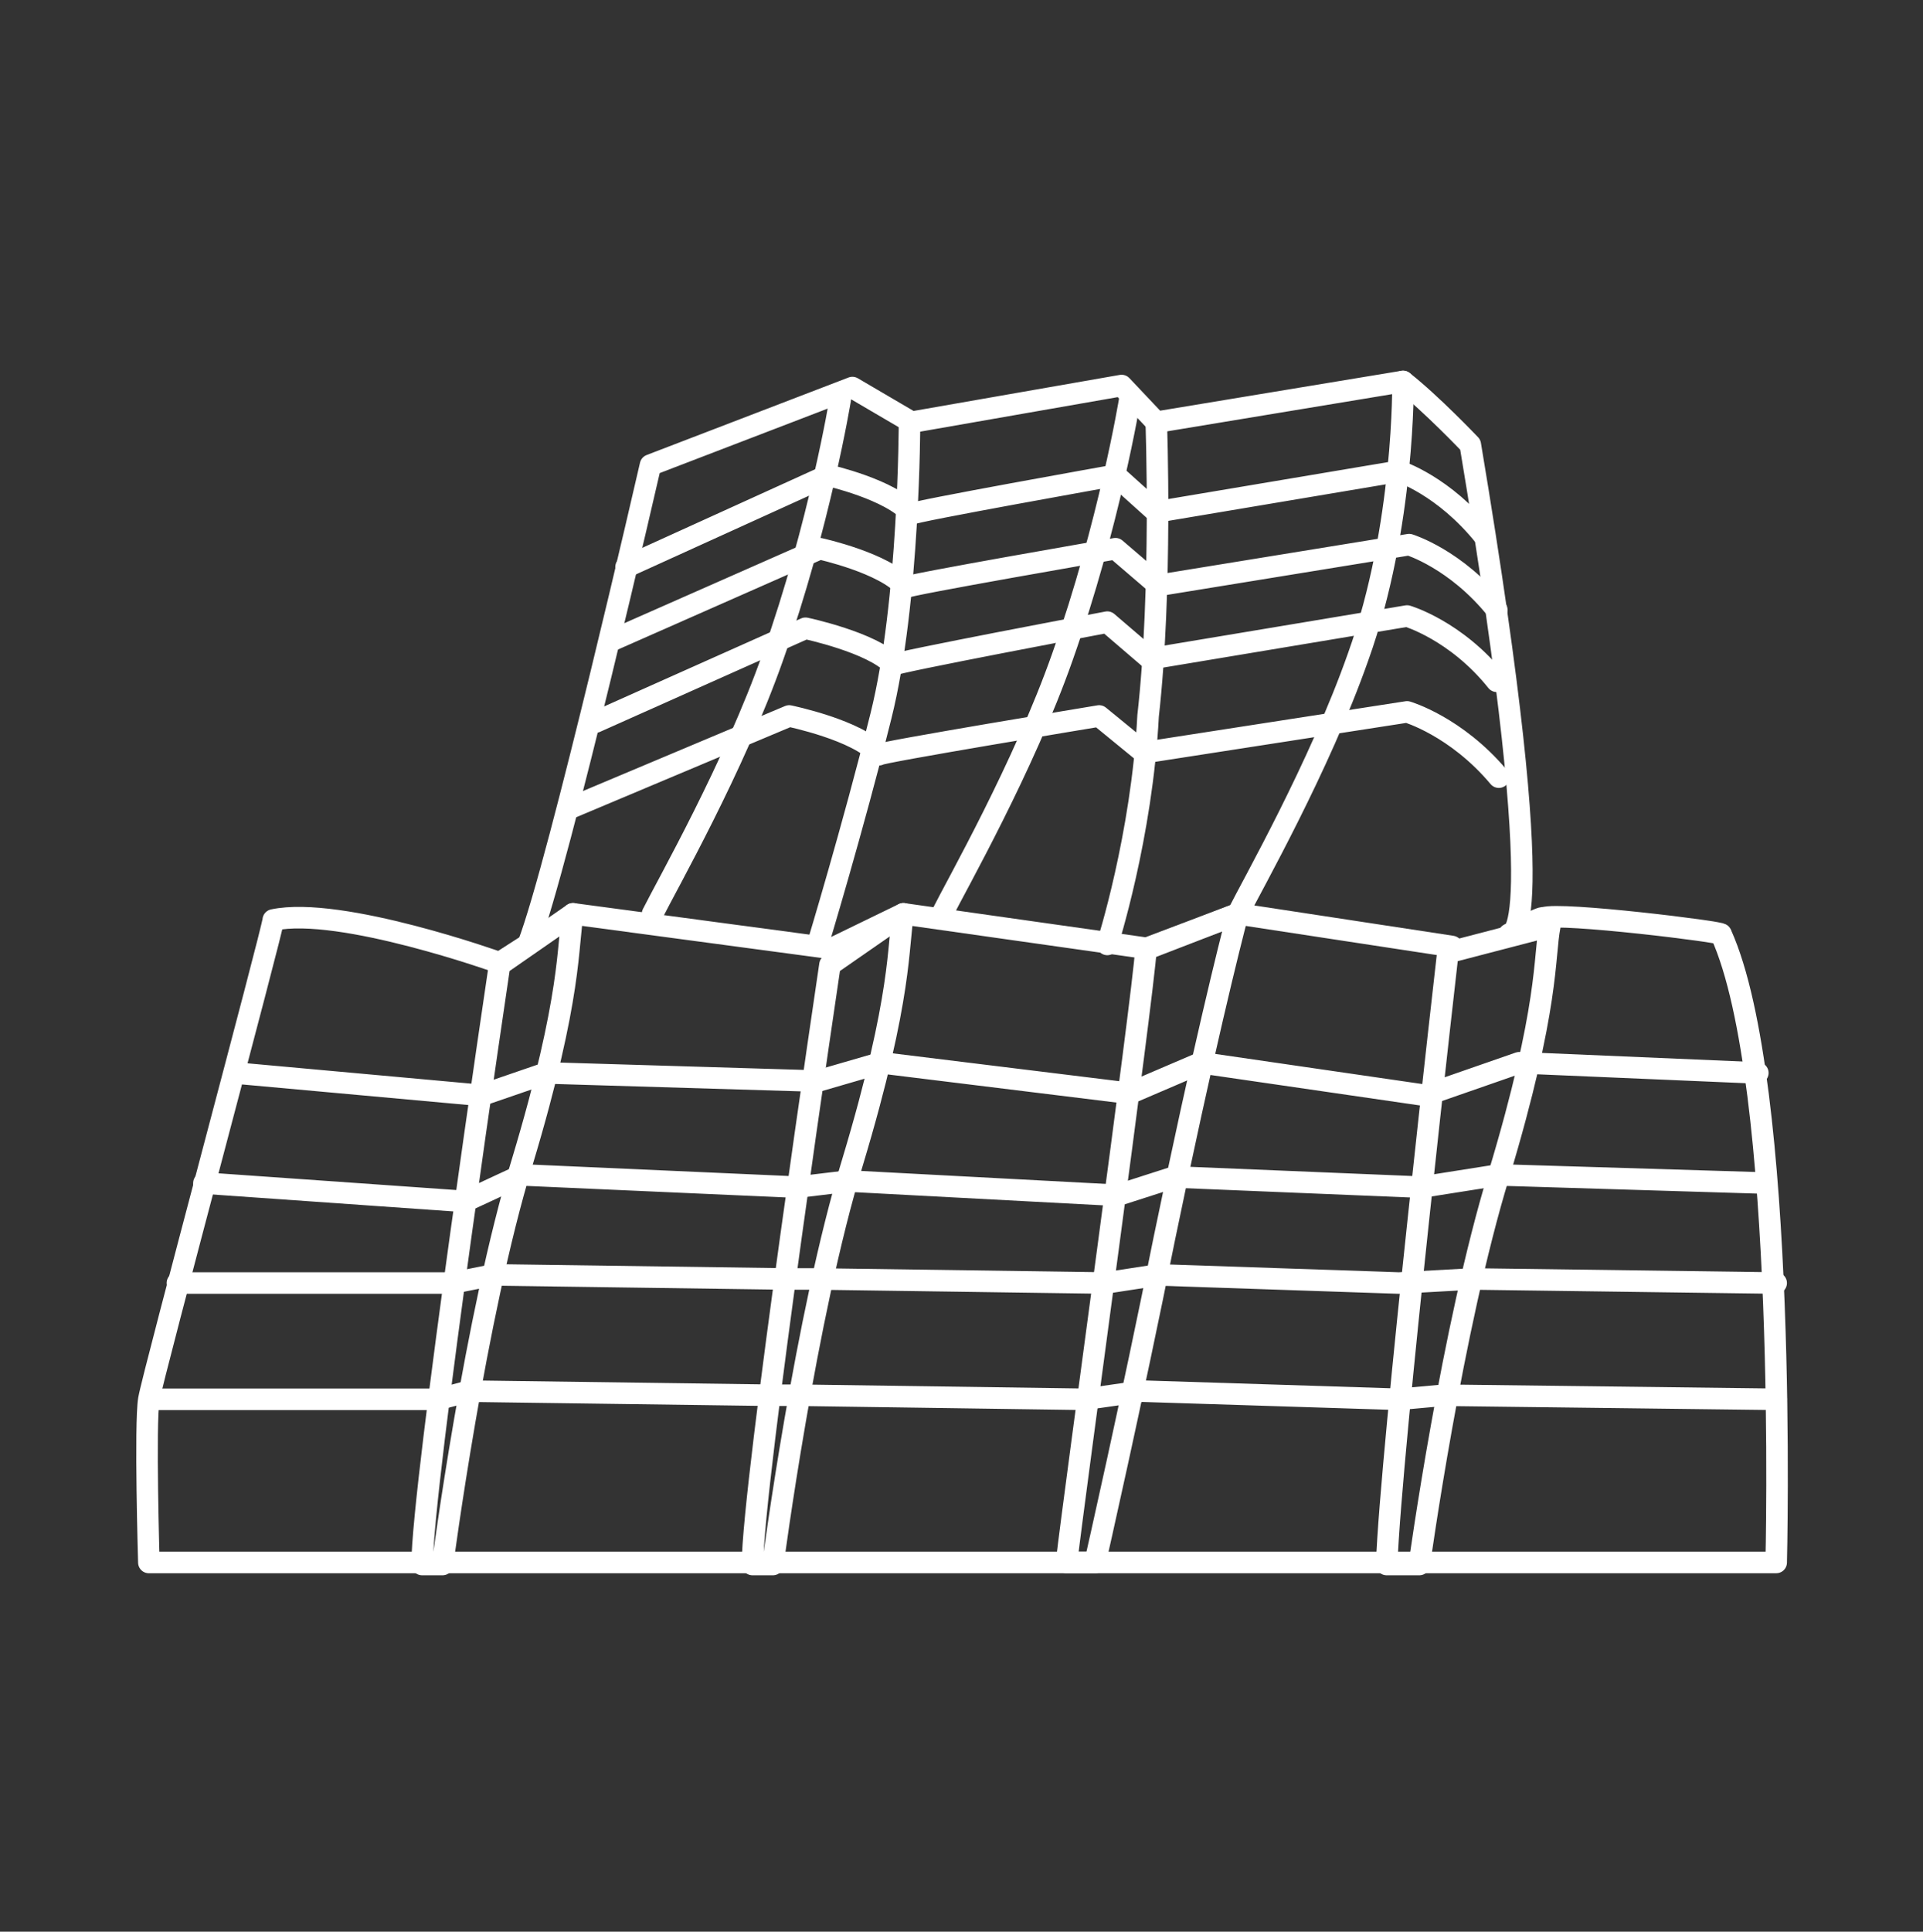 <?xml version="1.0" encoding="utf-8"?>
<!-- Generator: Adobe Illustrator 19.1.0, SVG Export Plug-In . SVG Version: 6.00 Build 0)  -->
<svg version="1.0" xmlns="http://www.w3.org/2000/svg" xmlns:xlink="http://www.w3.org/1999/xlink" x="0px" y="0px" width="94.3px"
	 height="94.7px" viewBox="0 0 94.3 94.7" enable-background="new 0 0 94.3 94.7" xml:space="preserve">
<rect x="0" y="0" width="94.3" height="94.7" fill="#333333" stroke="none"/>
<g id="Layer_2">
</g>
<g id="Layer_3" display="none">
</g>
<g id="Layer_4">
</g>
<g id="Layer_1">
	<g>
		
			<path fill="none" stroke="#FFFFFF" stroke-width="1.056" stroke-linecap="round" stroke-linejoin="round" stroke-miterlimit="10" d="
			M25.9,46.3c1.5-3.9,6-23.5,6-23.5l9.9-3.8l2.9,1.7L55,18.9l1.7,1.8l12.1-2c1.4,1.1,3.3,3.1,3.3,3.1c4.2,25.1,1.9,24,1.9,24
			s1.6-0.9,1.7-0.8c0.8-0.3,8.9,0.7,8.7,0.8c3.3,7.3,2.7,30.8,2.7,30.8H7.3c0,0-0.2-6.8,0-8c0.2-1.2,6.1-23.1,6.1-23.5
			c3.3-0.7,11.1,2.1,11.1,2.1L25.9,46.3z"/>
		
			<path fill="none" stroke="#FFFFFF" stroke-width="1.056" stroke-linecap="round" stroke-linejoin="round" stroke-miterlimit="10" d="
			M28.1,44.8c-0.3,1.5,0,3.9-2.5,12.2c-2.3,7.5-3.9,19.7-3.9,19.7s-0.9,0-1,0c0-3.9,3.8-29.4,3.8-29.4L28.1,44.8z"/>
		
			<path fill="none" stroke="#FFFFFF" stroke-width="1.056" stroke-linecap="round" stroke-linejoin="round" stroke-miterlimit="10" d="
			M76,45.4c-0.3,1.5,0,3.9-2.5,12.2c-2.3,7.5-3.9,19.1-3.9,19.1s-1.5,0-1.6,0c0.2-5.6,3-30,3-30L76,45.4z"/>
		
			<path fill="none" stroke="#FFFFFF" stroke-width="1.056" stroke-linecap="round" stroke-linejoin="round" stroke-miterlimit="10" d="
			M44.3,44.8c-0.3,1.5,0,3.9-2.5,12.2c-2.3,7.5-3.9,19.7-3.9,19.7s-0.9,0-1,0c0-3.9,3.8-29.4,3.8-29.4L44.3,44.8z"/>
		
			<path fill="none" stroke="#FFFFFF" stroke-width="1.056" stroke-linecap="round" stroke-linejoin="round" stroke-miterlimit="10" d="
			M60.7,44.8c-0.4,1.5-1.7,6.7-3.6,15.9c-1.6,8-3.4,15.9-3.4,15.9s-1.3,0-1.4,0c0.4-3.5,3.7-27.3,3.9-30.1L60.7,44.8z"/>
		
			<polyline fill="none" stroke="#FFFFFF" stroke-width="1.056" stroke-linecap="round" stroke-linejoin="round" stroke-miterlimit="10" points="
			28.1,44.8 40.8,46.5 44.3,44.8 56.3,46.5 60.7,44.8 71.2,46.4 		"/>
		
			<path fill="none" stroke="#FFFFFF" stroke-width="1.056" stroke-linecap="round" stroke-linejoin="round" stroke-miterlimit="10" d="
			M41.2,19.6c0,0-1,6.1-3.3,12.6C36,37.6,32.7,43.4,32,44.8"/>
		
			<path fill="none" stroke="#FFFFFF" stroke-width="1.056" stroke-linecap="round" stroke-linejoin="round" stroke-miterlimit="10" d="
			M55.4,19.6c0,0-1,6.1-3.3,12.6c-1.9,5.4-5.2,11.2-5.9,12.6"/>
		
			<path fill="none" stroke="#FFFFFF" stroke-width="1.056" stroke-linecap="round" stroke-linejoin="round" stroke-miterlimit="10" d="
			M68.8,18.7c0,0,0.1,7.1-2.2,13.5c-1.9,5.4-5.2,11.2-5.9,12.6"/>
		
			<path fill="none" stroke="#FFFFFF" stroke-width="1.056" stroke-linecap="round" stroke-linejoin="round" stroke-miterlimit="10" d="
			M30.7,27.8l9.9-4.5c0,0,3.1,0.7,4.1,1.9c-0.1-0.1,10-1.9,10-1.9l2,1.8l11.9-2c0,0,2.2,0.7,4.2,3.2"/>
		
			<path fill="none" stroke="#FFFFFF" stroke-width="1.056" stroke-linecap="round" stroke-linejoin="round" stroke-miterlimit="10" d="
			M30,31.4l10.2-4.5c0,0,3.2,0.7,4.2,1.9c-0.1-0.1,10.3-1.9,10.3-1.9l2.1,1.8l12.3-2c0,0,2.3,0.7,4.3,3.2"/>
		
			<path fill="none" stroke="#FFFFFF" stroke-width="1.056" stroke-linecap="round" stroke-linejoin="round" stroke-miterlimit="10" d="
			M29.2,35.4l10.3-4.6c0,0,3.3,0.7,4.3,1.8c-0.1-0.1,10.5-2.1,10.5-2.1l2.1,1.8L69,30.2c0,0,2.4,0.7,4.4,3.2"/>
		
			<path fill="none" stroke="#FFFFFF" stroke-width="1.056" stroke-linecap="round" stroke-linejoin="round" stroke-miterlimit="10" d="
			M28,39.6l10.7-4.5c0,0,3.4,0.7,4.4,1.9c-0.1-0.1,10.8-1.9,10.8-1.9l2.2,1.8l12.9-2c0,0,2.4,0.7,4.5,3.2"/>
		
			<path fill="none" stroke="#FFFFFF" stroke-width="1.056" stroke-linecap="round" stroke-linejoin="round" stroke-miterlimit="10" d="
			M44.6,20.7c0,0,0,8.8-1.4,14.4s-3.1,11.2-3.1,11.2"/>
		
			<path fill="none" stroke="#FFFFFF" stroke-width="1.056" stroke-linecap="round" stroke-linejoin="round" stroke-miterlimit="10" d="
			M56.7,20.7c0,0,0.3,8.2-0.4,14.4c-0.3,5.9-2,11.2-2,11.2"/>
		
			<polyline fill="none" stroke="#FFFFFF" stroke-width="1.056" stroke-linecap="round" stroke-linejoin="round" stroke-miterlimit="10" points="
			7.8,68.6 21.5,68.6 23,68.2 37.7,68.4 39.2,68.4 53.2,68.6 56,68.2 68.6,68.6 70.8,68.4 87.1,68.6 		"/>
		
			<polyline fill="none" stroke="#FFFFFF" stroke-width="1.056" stroke-linecap="round" stroke-linejoin="round" stroke-miterlimit="10" points="
			8.7,62.9 22.2,62.9 24.2,62.5 38.5,62.7 40.1,62.7 54.2,62.9 56.8,62.5 68.6,62.9 72.2,62.7 87.1,62.9 		"/>
		
			<polyline fill="none" stroke="#FFFFFF" stroke-width="1.056" stroke-linecap="round" stroke-linejoin="round" stroke-miterlimit="10" points="
			10,58 22.8,58.9 25.6,57.6 39.1,58.2 41.6,57.9 54.8,58.6 57.6,57.7 69.7,58.2 73.5,57.6 86.6,58 		"/>
		
			<polyline fill="none" stroke="#FFFFFF" stroke-width="1.056" stroke-linecap="round" stroke-linejoin="round" stroke-miterlimit="10" points="
			11.5,52.6 23.6,53.7 26.8,52.6 40.1,53 43.2,52.1 55.4,53.6 58.9,52.1 69.9,53.7 74.5,52.1 86.2,52.6 		"/>
	</g>
</g>
</svg>

